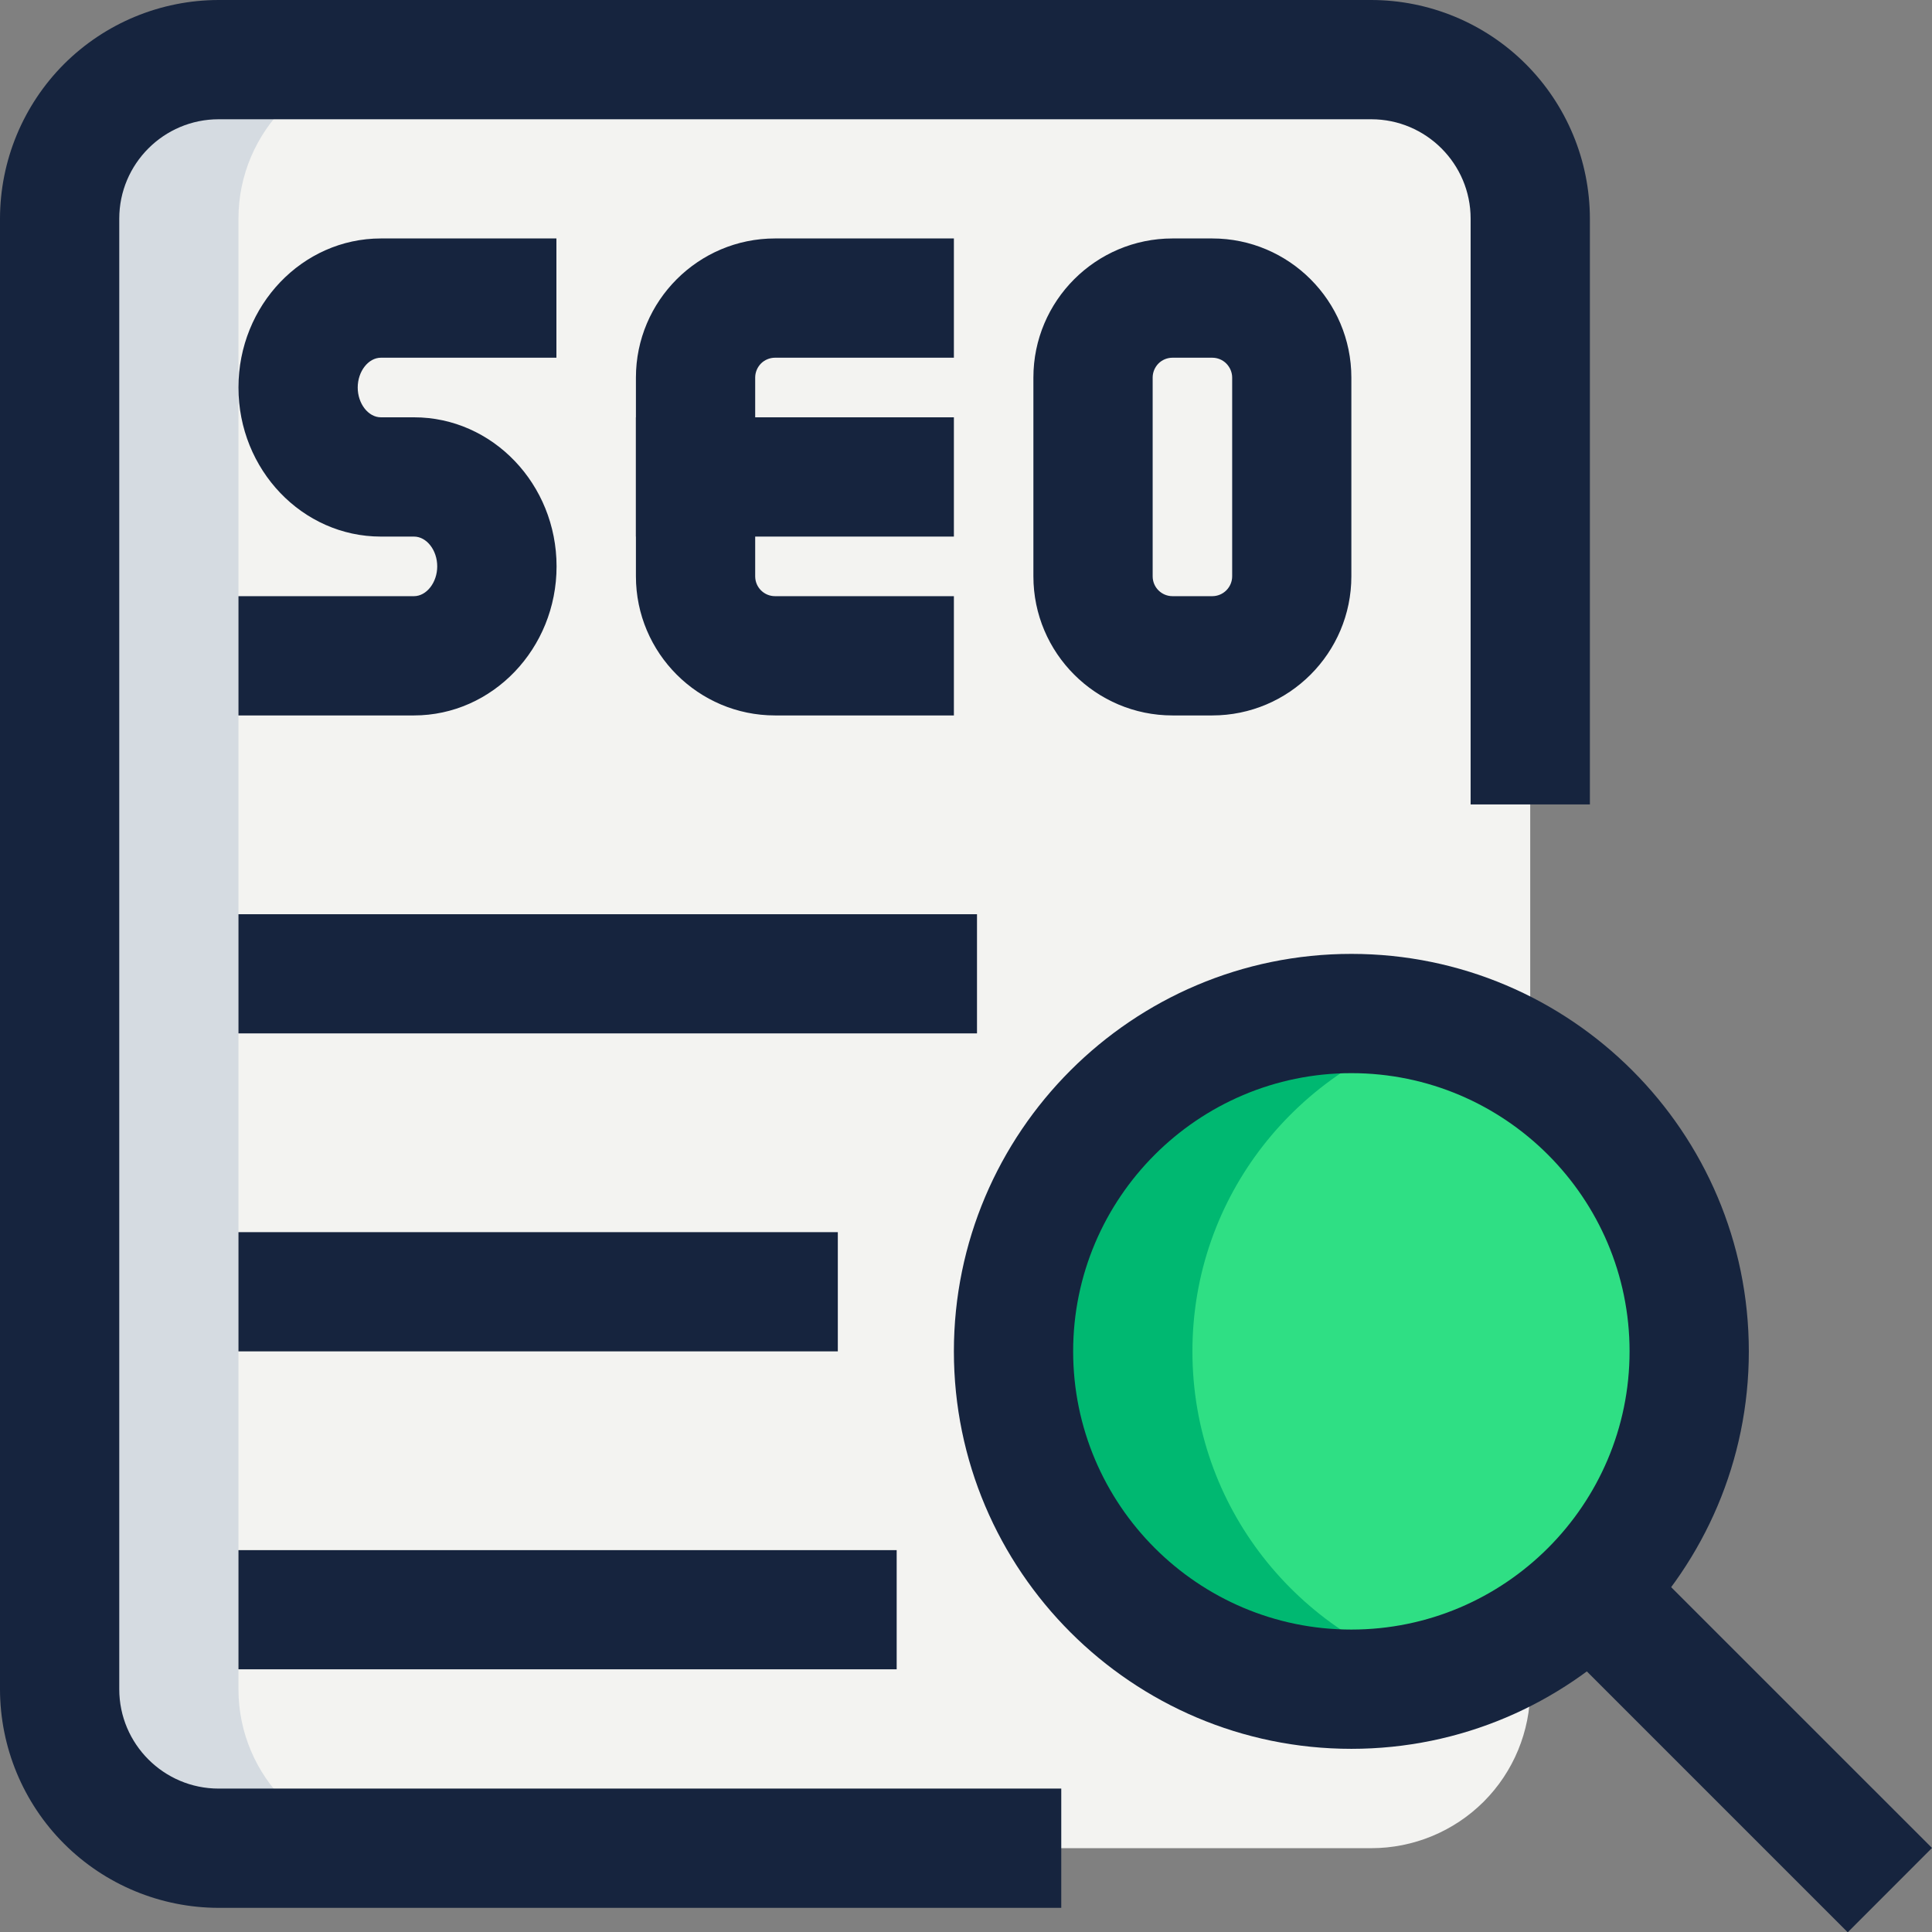 <?xml version="1.0" encoding="UTF-8"?>
<svg xmlns="http://www.w3.org/2000/svg" width="26" height="26" viewBox="0 0 26 26" fill="none">
  <rect x="0" y="0" width="26" height="26" fill="#808080" stroke="none"/>
  <path d="M18.454 24.872H2.942C1.765 24.872 0.802 23.91 0.802 22.733V2.942C0.802 1.765 1.765 0.802 2.942 0.802H18.454C19.631 0.802 20.593 1.765 20.593 2.942V22.733C20.593 23.3 20.368 23.845 19.967 24.246C19.565 24.647 19.021 24.872 18.454 24.872Z" fill="#F3F3F1"></path>
  <path d="M18.186 22.733C20.697 22.733 22.733 20.697 22.733 18.186C22.733 15.675 20.697 13.64 18.186 13.64C15.675 13.64 13.64 15.675 13.64 18.186C13.64 20.697 15.675 22.733 18.186 22.733Z" fill="#2FDF84"></path>
  <path d="M16.047 18.186C16.047 16.095 17.468 14.351 19.39 13.822C18.999 13.707 18.594 13.646 18.186 13.64C16.98 13.64 15.824 14.119 14.971 14.971C14.119 15.824 13.64 16.98 13.64 18.186C13.64 19.392 14.119 20.549 14.971 21.401C15.824 22.254 16.98 22.733 18.186 22.733C18.606 22.733 19.004 22.658 19.39 22.551C17.468 22.021 16.047 20.278 16.047 18.186Z" fill="#00B871"></path>
  <path d="M3.209 22.733V2.942C3.209 1.765 4.172 0.802 5.349 0.802H2.942C1.765 0.802 0.802 1.765 0.802 2.942V22.733C0.802 23.91 1.765 24.872 2.942 24.872H5.349C4.172 24.872 3.209 23.91 3.209 22.733Z" fill="#D5DBE1"></path>
  <path d="M3.209 12.303H13.148V13.907H3.209V12.303ZM3.209 16.582H11.275V18.186H3.209V16.582ZM3.209 20.861H12.067V22.465H3.209V20.861ZM18.186 23.535C15.237 23.535 12.837 21.136 12.837 18.186C12.837 15.237 15.237 12.837 18.186 12.837C21.136 12.837 23.535 15.237 23.535 18.186C23.535 21.136 21.136 23.535 18.186 23.535ZM18.186 14.442C16.122 14.442 14.442 16.122 14.442 18.186C14.442 20.251 16.122 21.93 18.186 21.93C20.251 21.93 21.93 20.251 21.93 18.186C21.93 16.122 20.251 14.442 18.186 14.442Z" fill="#16243E"></path>
  <path d="M20.45 21.588L21.584 20.454L26 24.869L24.866 26.004L20.45 21.588ZM14.282 25.675H2.942C2.162 25.674 1.414 25.364 0.862 24.812C0.311 24.261 0.001 23.513 0 22.733V2.942C0.001 2.162 0.311 1.414 0.862 0.862C1.414 0.311 2.162 0.001 2.942 0H18.454C19.234 0.001 19.982 0.311 20.533 0.862C21.085 1.414 21.395 2.162 21.396 2.942V10.826H19.791V2.942C19.791 2.205 19.191 1.605 18.454 1.605H2.942C2.205 1.605 1.605 2.205 1.605 2.942V22.733C1.605 23.47 2.205 24.07 2.942 24.07H14.282V25.675Z" fill="#16243E"></path>
  <path d="M8.558 5.616H12.837V7.221H8.558V5.616Z" fill="#16243E"></path>
  <path d="M12.837 9.628H10.43C9.398 9.628 8.558 8.788 8.558 7.756V5.081C8.558 4.049 9.398 3.209 10.43 3.209H12.837V4.814H10.43C10.36 4.814 10.291 4.842 10.241 4.892C10.191 4.943 10.163 5.011 10.163 5.081V7.756C10.163 7.904 10.283 8.023 10.43 8.023H12.837V9.628ZM16.314 9.628H15.779C14.747 9.628 13.907 8.788 13.907 7.756V5.081C13.907 4.049 14.747 3.209 15.779 3.209H16.314C17.346 3.209 18.186 4.049 18.186 5.081V7.756C18.186 8.788 17.346 9.628 16.314 9.628ZM15.779 4.814C15.708 4.814 15.64 4.842 15.59 4.892C15.54 4.943 15.512 5.011 15.512 5.081V7.756C15.512 7.904 15.632 8.023 15.779 8.023H16.314C16.385 8.023 16.453 7.995 16.503 7.945C16.553 7.895 16.582 7.827 16.582 7.756V5.081C16.582 5.011 16.553 4.943 16.503 4.892C16.453 4.842 16.385 4.814 16.314 4.814H15.779ZM5.571 9.628H3.209V8.023H5.571C5.74 8.023 5.884 7.839 5.884 7.622C5.884 7.405 5.742 7.221 5.571 7.221H5.125C4.069 7.221 3.209 6.321 3.209 5.215C3.209 4.109 4.069 3.209 5.126 3.209H7.488V4.814H5.126C4.957 4.814 4.814 4.998 4.814 5.215C4.814 5.432 4.956 5.616 5.126 5.616H5.572C6.629 5.616 7.49 6.516 7.49 7.622C7.49 8.728 6.628 9.628 5.571 9.628Z" fill="#16243E"></path>
</svg>
